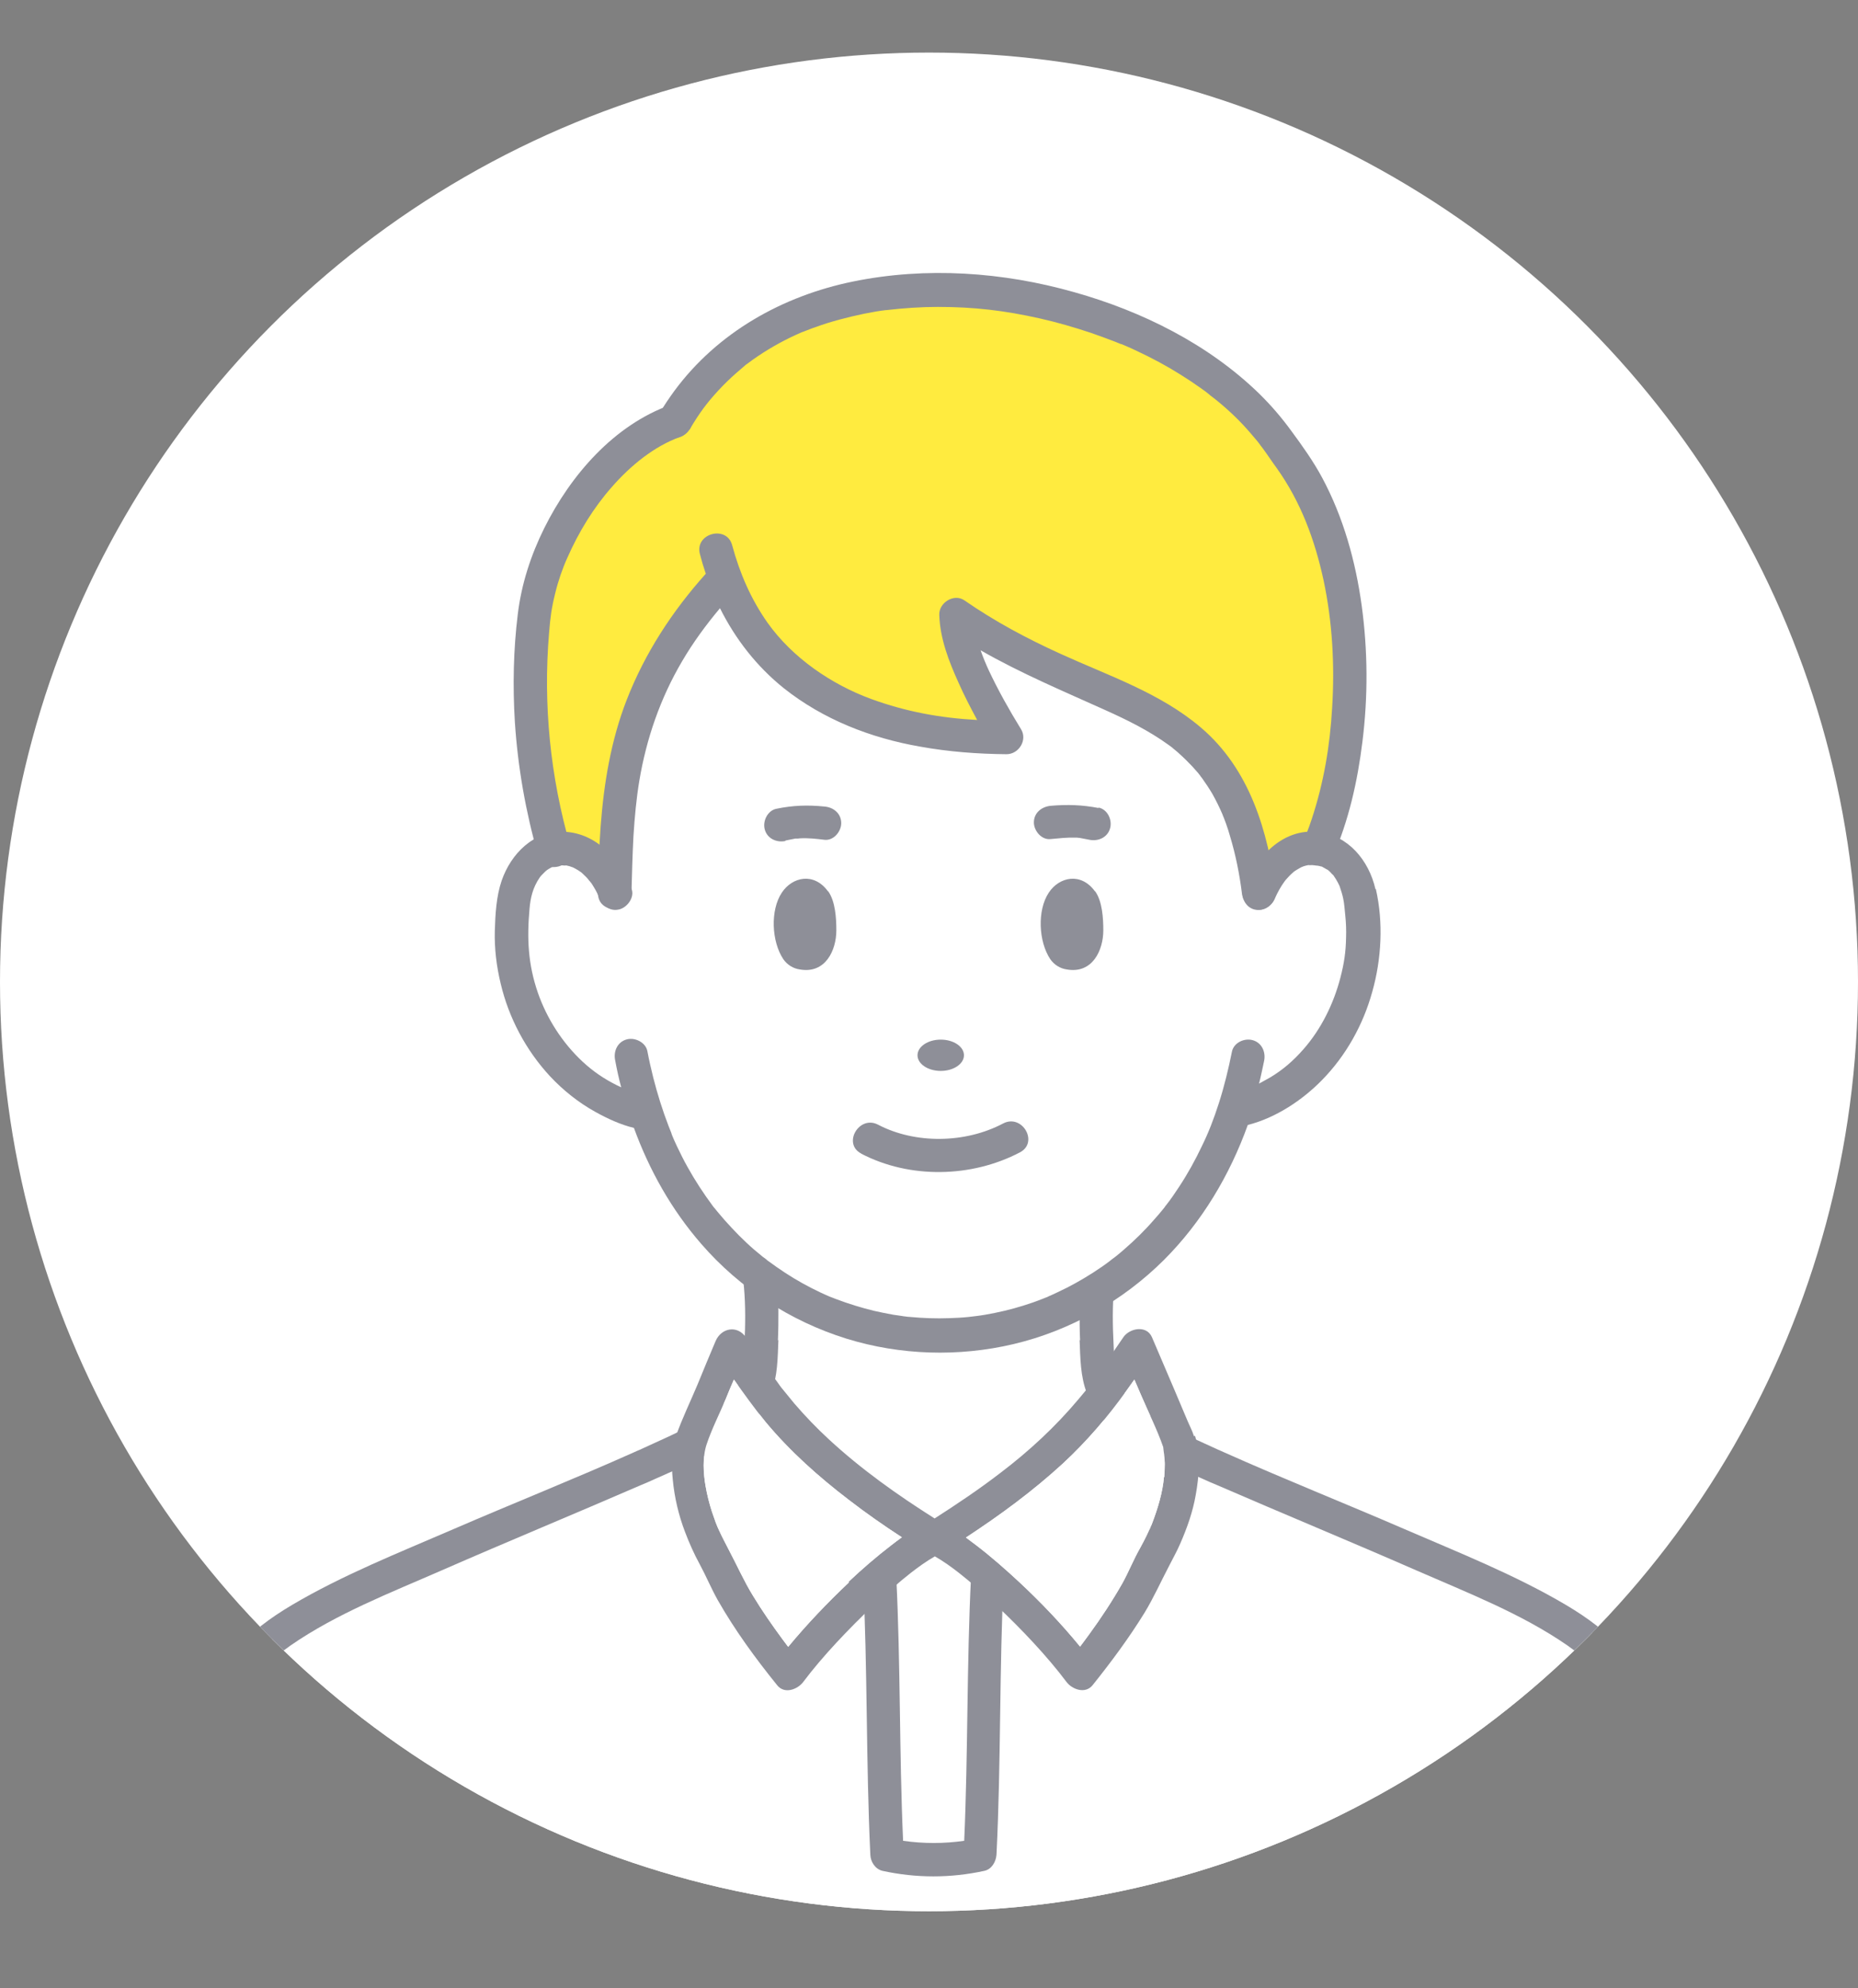 <?xml version="1.0" encoding="UTF-8"?>
<svg id="_レイヤー_1" data-name="レイヤー 1" xmlns="http://www.w3.org/2000/svg" xmlns:xlink="http://www.w3.org/1999/xlink" viewBox="0 0 76 81.3">
  <rect x="0" y="0" width="76" height="81.3" fill="#808080" stroke="none"/>
  <defs>
    <style>
      .cls-1 {
        fill: #ffeb3f;
      }

      .cls-2 {
        fill: #fff;
      }

      .cls-3 {
        clip-path: url(#clippath);
      }

      .cls-4 {
        fill: #8e8f98;
      }

      .cls-5 {
        fill: #2e2e2e;
      }
    </style>
    <clipPath id="clippath">
      <circle class="cls-2" cx="38" cy="40.15" r="38"/>
    </clipPath>
  </defs>
  <circle class="cls-2" cx="38" cy="40.15" r="38"/>
  <g class="cls-3">
    <g>
      <path class="cls-2" d="M68.85,79.15H7.83c.08-1.45.16-2.89.25-4.31.59-6.23,1.61-7.5,6.69-9.86,1.7-.79,6.95-3.07,10.36-4.49.95-.41,1.68-.8,2.35-1.16.27-.15.53-.29.78-.43l.16-.38,1.16-2.76.19-.46.12-.28c.06.08.11.16.17.24.08.11.15.23.23.34.02.03.04.05.05.08.17.25.35.51.53.76.07.09.13.19.2.28.03.05.07.09.1.14,0,0,0,0,0,0,.03.05.07.09.1.14.2.27.42.55.66.83.04.04.08.09.12.13.14.17.3.33.46.5.03.03.05.05.08.08.03.03.06.06.09.09.03.03.06.06.09.09.24.24.49.49.77.74.03.03.06.06.09.08.09.08.19.17.29.26.07.06.13.12.2.17.35.3.73.6,1.15.92.07.06.15.11.22.17.06.04.12.09.18.13.05.04.1.08.16.11.26.19.54.38.83.58.06.04.12.08.18.12.22.15.44.3.68.45.03.02.06.04.09.06,0,0,0,0,0,0,.19.12.38.24.57.36.07-.04.14-.09.21-.13.07-.04.14-.09.21-.13.05-.03.1-.06.15-.1,0,0,0,0,0,0,.03-.02.06-.04.09-.06.06-.04.11-.07.17-.11.11-.07.22-.15.33-.22.11-.07.21-.14.32-.21.05-.03.1-.07.15-.11.51-.35.98-.69,1.4-1.01.09-.07.17-.13.25-.19.04-.03.08-.06.12-.1.17-.14.34-.27.49-.4.04-.04.09-.07.13-.11.04-.04.09-.07.13-.11.25-.21.48-.42.7-.63.04-.03.07-.07.11-.1.04-.03.07-.07.11-.1.05-.05.11-.11.16-.16.09-.09.18-.18.26-.26.05-.06.11-.11.16-.17.18-.2.36-.39.52-.58.03-.03.05-.06.08-.09.24-.28.45-.55.66-.82.02-.03.04-.06.06-.09.04-.05.08-.1.11-.15.03-.04.06-.08.09-.12.02-.03.04-.06.06-.09.08-.12.17-.23.25-.35.12-.18.24-.35.36-.52.07-.1.14-.21.22-.31.01-.01.02-.03.03-.04.07-.1.14-.2.21-.3l.15.34.17.39,1.19,2.79.15.36c.23.12.5.25.78.4.76.38,1.66.82,2.53,1.19,3.41,1.41,8.66,3.69,10.36,4.49,5.09,2.36,6.15,3.64,6.75,9.86.09,1.42.17,2.86.25,4.31Z"/>
      <path class="cls-2" d="M45.46,52.23c-.13.96-.1,2.29,0,3.65.12,1.9,1.83,2.78,4.64,4.03-3.13,2.75-6.99,4.65-12.12,4.57-3.8-.06-7.92-1.37-11.79-4.55,2.83-1.26,4.55-2.14,4.67-4.05.1-1.36.13-2.69,0-3.65,4.36,3.28,10.37,3.18,14.65-.27,0,.02-.04.27-.04.27Z"/>
      <path class="cls-4" d="M31.84,54.79c-.03.73-.03,1.5-.3,2.18-.22.55-.57,1.03-1.02,1.42-.83.73-1.84,1.24-2.86,1.7-.24.11-.48.21-.72.32-.06.03-.12.05-.18.08-.18.08-.35.16-.53.23-2.72,1.18-5.46,2.31-8.18,3.5-2.08.91-4.28,1.76-6.16,3.06-.69.48-1.33,1.11-1.76,1.81-.5.84-.76,1.75-.96,2.77-.29,1.43-.4,2.89-.49,4.35-.06.98-.12,1.97-.17,2.95h-1.37s0-.1,0-.14c.09-1.74.15-3.49.36-5.22.14-1.24.31-2.49.69-3.68.31-.96.76-1.84,1.41-2.61.65-.77,1.48-1.37,2.34-1.88,2.08-1.23,4.38-2.14,6.6-3.1,2.45-1.06,4.94-2.05,7.38-3.14.08-.04.16-.07.25-.11.4-.18.79-.36,1.18-.54,1.01-.48,2.28-1.06,2.81-2.03.27-.49.26-1.09.29-1.74.04-.78.05-1.57-.02-2.35-.01-.12-.03-.25-.04-.37-.02-.16.04-.31.14-.42.14-.16.35-.26.54-.26.4,0,.64.32.68.68.02.17.04.34.05.5.02.27.03.55.04.82,0,.41,0,.83-.02,1.24Z"/>
      <path class="cls-4" d="M44.16,54.79c.03.73.03,1.5.3,2.18.22.55.57,1.03,1.02,1.42.83.73,1.84,1.24,2.86,1.7.24.11.48.21.72.32.06.03.12.05.18.08.18.08.35.16.53.23,2.72,1.18,5.46,2.31,8.18,3.5,2.08.91,4.28,1.76,6.16,3.06.69.48,1.33,1.11,1.76,1.81.5.84.76,1.75.96,2.77.29,1.43.4,2.89.49,4.35.06.98.12,1.97.17,2.95h1.37s0-.1,0-.14c-.09-1.74-.15-3.49-.36-5.22-.14-1.24-.31-2.49-.69-3.68-.31-.96-.76-1.84-1.41-2.61-.65-.77-1.48-1.37-2.34-1.88-2.08-1.23-4.38-2.14-6.6-3.1-2.45-1.06-4.94-2.05-7.38-3.14-.08-.04-.16-.07-.25-.11-.4-.18-.79-.36-1.18-.54-1.01-.48-2.28-1.06-2.81-2.03-.27-.49-.26-1.09-.29-1.74-.04-.78-.05-1.57.02-2.35.01-.12.03-.25.04-.37.02-.16-.04-.31-.14-.42-.14-.16-.35-.26-.54-.26-.4,0-.64.32-.68.68-.02.17-.04.34-.05.5-.02.27-.03.55-.04.82,0,.41,0,.83.02,1.24Z"/>
      <path class="cls-4" d="M40.4,63.77c-.38,0-.66.31-.68.68-.18,3.6-.12,7.22-.28,10.82-.82.12-1.68.12-2.5,0-.16-3.6-.1-7.2-.28-10.8-.02-.37-.3-.68-.68-.68-.35,0-.7.31-.68.68.19,3.79.12,7.58.3,11.37.01.29.2.59.5.66,1.38.3,2.78.3,4.16,0,.3-.06.48-.37.5-.66.19-3.79.11-7.6.3-11.39.02-.37-.33-.68-.68-.68Z"/>
      <path class="cls-4" d="M48.84,58.73c-.07-.23-.2-.47-.29-.69-.17-.41-.35-.82-.52-1.23-.3-.71-.61-1.42-.91-2.13-.22-.51-.92-.37-1.17,0-.3.43-.59.87-.89,1.3-.16.22-.32.44-.48.66-.02.02-.08.1-.09.12-.03.04-.05.07-.08.1-.1.12-.2.24-.3.36-.94,1.12-2.02,2.12-3.18,3-.87.67-1.78,1.28-2.7,1.87-1.52-.96-3-2.01-4.32-3.23-.5-.46-.97-.95-1.41-1.46-.18-.22-.36-.44-.54-.66-.02-.02-.04-.06-.06-.08-.04-.06-.08-.11-.12-.17-.09-.12-.17-.23-.26-.35-.34-.48-.67-.97-1.01-1.46-.36-.51-1.01-.38-1.24.16-.25.59-.5,1.19-.74,1.78-.29.69-.62,1.37-.87,2.07-.2.56-.2,1.24-.14,1.82.07.73.24,1.45.5,2.13.17.45.37.9.6,1.32.26.48.47.99.74,1.47.7,1.23,1.54,2.38,2.43,3.48.3.38.84.17,1.07-.14.78-1.04,1.85-2.16,2.86-3.12.48-.45,1.08-.98,1.53-1.33.31-.24.64-.48.99-.68.35.2.67.43.99.68.45.35,1.05.88,1.53,1.33,1.01.95,2.08,2.08,2.86,3.12.23.31.77.51,1.07.14.76-.95,1.49-1.93,2.13-2.97.37-.61.65-1.24.98-1.87.16-.32.34-.63.48-.96.28-.64.51-1.29.63-1.98.14-.77.21-1.66-.03-2.42ZM34.73,64.7c-.88.83-1.72,1.71-2.49,2.64-.07-.09-.14-.19-.24-.32-.42-.57-.83-1.16-1.2-1.77-.37-.6-.65-1.24-.98-1.86-.14-.28-.29-.55-.42-.84-.01-.03-.05-.11-.05-.11-.03-.07-.05-.13-.08-.2-.05-.14-.1-.29-.15-.43-.11-.34-.2-.7-.26-1.05-.09-.51-.13-1.17.04-1.69.21-.63.52-1.24.78-1.85.11-.27.22-.54.34-.81.42.59.84,1.18,1.3,1.74,1,1.2,2.17,2.24,3.4,3.18.7.54,1.43,1.05,2.17,1.53-.15.11-.3.22-.44.33-.61.47-1.19.97-1.74,1.49ZM47.61,60.4c-.05.61-.25,1.28-.48,1.88-.02.05-.04.11-.07.16,0,0,0,.01,0,.02,0,0,0,.02-.02.03-.05.11-.1.22-.15.32-.08.16-.16.32-.25.48-.27.47-.47.98-.73,1.45-.41.72-.87,1.42-1.36,2.09-.15.2-.26.36-.37.5-.77-.94-1.61-1.82-2.49-2.64-.56-.52-1.14-1.03-1.74-1.49-.15-.11-.29-.22-.44-.33,1.39-.91,2.74-1.9,3.97-3.03.97-.9,1.83-1.9,2.6-2.98.11-.15.21-.3.32-.45.09.22.19.43.28.65.3.7.65,1.39.9,2.11,0,0,0,0,0,0,0,.03.02.16.02.18.06.33.05.71.02,1.05Z"/>
      <path class="cls-2" d="M34.73,64.7c-.88.83-1.72,1.71-2.49,2.64-.07-.09-.14-.19-.24-.32-.42-.57-.83-1.16-1.2-1.77-.37-.6-.65-1.24-.98-1.86-.14-.28-.29-.55-.42-.84-.01-.03-.05-.11-.05-.11-.03-.07-.05-.13-.08-.2-.05-.14-.1-.29-.15-.43-.11-.34-.2-.7-.26-1.05-.09-.51-.13-1.17.04-1.69.21-.63.52-1.24.78-1.85.11-.27.22-.54.34-.81.42.59.84,1.18,1.3,1.74,1,1.2,2.17,2.24,3.4,3.18.7.54,1.43,1.05,2.17,1.53-.15.11-.3.22-.44.33-.61.47-1.19.97-1.74,1.49Z"/>
      <path class="cls-2" d="M47.61,60.4c-.05.61-.25,1.28-.48,1.88-.02.05-.04.11-.07.16,0,0,0,.01,0,.02,0,0,0,.02-.02.03-.05.11-.1.22-.15.32-.08.16-.16.32-.25.48-.27.47-.47.98-.73,1.45-.41.72-.87,1.42-1.36,2.09-.15.2-.26.36-.37.5-.77-.94-1.61-1.82-2.49-2.64-.56-.52-1.14-1.03-1.74-1.49-.15-.11-.29-.22-.44-.33,1.39-.91,2.74-1.9,3.97-3.03.97-.9,1.83-1.9,2.6-2.98.11-.15.21-.3.32-.45.09.22.19.43.28.65.3.7.65,1.39.9,2.11,0,0,0,0,0,0,0,.03.02.16.02.18.06.33.05.71.02,1.05Z"/>
      <g>
        <path class="cls-4" d="M15.65,79.15h-1.41c-.7-2.52-1.41-5.04-2.3-7.51-.12-.35.14-.74.47-.84.37-.1.71.13.84.47.93,2.58,1.66,5.23,2.4,7.87Z"/>
        <path class="cls-4" d="M60.35,79.15h1.41c.7-2.52,1.41-5.04,2.3-7.51.12-.35-.14-.74-.47-.84-.37-.1-.71.13-.84.47-.93,2.58-1.66,5.23-2.4,7.87Z"/>
      </g>
      <g>
        <path class="cls-2" d="M26.42,45.51c-.06,0-.44-.1-.44-.1-3.43-.98-5.46-4.72-5.01-8.16.07-1.47.81-2.34,1.67-2.52.9-.19,1.94.38,2.51,1.79.1-3.98.15-8.26,4.5-12.89,1.89,5.02,6.77,6.52,11.53,6.53-.86-1.39-2.06-3.6-2.09-5.02,6.14,4.28,11.35,2.91,12.4,11.38.56-1.38,1.57-1.95,2.45-1.8.89.15,1.66,1.03,1.74,2.53.43,3.33-1.45,7.06-4.78,8.06,0,0-.27.1-.42.11h0c-.93,2.84-2.51,5.02-4.43,6.55-4.35,3.45-10.46,3.55-14.9.27-2.05-1.52-3.75-3.76-4.74-6.72h0Z"/>
        <path class="cls-1" d="M29.66,23.62c-4.34,4.63-4.4,8.91-4.5,12.89-.57-1.41-1.61-1.98-2.51-1.79-.97-3.37-1.15-6.76-.78-9.71.37-2.97,2.81-6.78,5.75-7.8,5.11-8.72,20.61-5.75,25.01,1.28,3.41,4.4,3.09,12.22,1.33,16.22h0c-.88-.15-1.89.42-2.45,1.8-1.06-8.47-6.26-7.1-12.4-11.38.03,1.42,1.23,3.64,2.09,5.02-4.76-.01-9.64-1.51-11.53-6.53Z"/>
        <g>
          <path class="cls-4" d="M56.26,36.35c-.27-1.17-1.11-2.19-2.34-2.33-1.49-.17-2.55,1.07-3.07,2.31-.14.34.15.75.48.84.39.11.7-.14.84-.48.08-.18.22-.44.36-.63.01-.01.05-.07.06-.08.04-.04.07-.08.11-.12.04-.05.09-.09.14-.14.01-.01.08-.07.09-.08.07-.05.14-.09.21-.13.03-.02.06-.03.09-.05,0,0,.08-.03.1-.04.07-.02.14-.04.21-.05-.06.02.17,0,.22,0,.02,0,.05,0,.07,0-.01,0-.03,0-.05-.01.03,0,.07.01.1.02.04.01.19.07.18.05.08.04.15.09.23.13,0,0,0,0,.01,0,.05.04.1.08.14.13.03.03.05.06.08.08.01.01.02.02.03.03,0,0,0,.01.01.02.06.08.11.17.16.26.02.05.05.09.07.14,0,.01.02.05.02.06.05.15.1.3.13.45.05.22.06.45.09.73.03.29.04.58.03.87-.01.6-.08,1.06-.23,1.64-.28,1.08-.79,2.11-1.51,2.93-.42.48-.85.85-1.37,1.16-.14.08-.3.17-.45.25.08-.31.14-.62.21-.94.07-.36-.1-.74-.48-.84-.34-.09-.77.11-.84.48-.14.7-.31,1.4-.53,2.09-.22.68-.42,1.2-.7,1.77-.27.57-.58,1.13-.93,1.66-.17.26-.34.51-.53.75-.02.02-.03.04-.05.06,0,0,0,0,0,.01-.04.05-.09.11-.13.16-.1.12-.2.24-.31.36-.38.44-.8.85-1.24,1.23-.1.09-.2.17-.31.26-.05.04-.1.08-.16.12,0,0,0,0,0,0-.03.03-.07.05-.1.08-.22.17-.46.33-.69.48-.47.3-.95.57-1.45.8-.1.05-.2.09-.3.14-.01,0-.08.03-.11.05-.08.03-.15.06-.23.09-.25.1-.51.19-.77.27-.51.16-1.03.28-1.55.37-.06.01-.12.02-.19.03-.02,0-.13.02-.15.02-.11.01-.22.03-.33.04-.27.03-.54.04-.8.05-.54.02-1.08,0-1.61-.05-.06,0-.12-.01-.19-.02-.02,0-.1-.01-.14-.02-.12-.02-.23-.03-.35-.05-.27-.05-.53-.1-.79-.16-.53-.13-1.05-.29-1.55-.48-.06-.02-.12-.05-.18-.07-.03-.01-.05-.02-.08-.03-.13-.06-.26-.11-.38-.17-.25-.12-.49-.24-.74-.38-.49-.27-.95-.58-1.4-.91-.02-.01-.03-.02-.04-.03,0,0-.01-.01-.02-.02-.05-.04-.1-.08-.16-.12-.12-.1-.23-.19-.35-.29-.22-.19-.43-.39-.63-.59-.2-.2-.39-.41-.58-.62-.1-.11-.19-.23-.29-.34-.04-.05-.09-.11-.13-.16,0,0-.01-.01-.02-.02-.02-.03-.04-.05-.06-.08-.37-.5-.71-1.02-1.01-1.56-.16-.28-.3-.57-.44-.86-.07-.15-.14-.3-.2-.45,0-.02-.02-.04-.02-.06,0-.02-.02-.05-.02-.06-.03-.08-.07-.17-.1-.25-.25-.65-.46-1.32-.63-1.99-.09-.36-.17-.71-.24-1.08-.07-.36-.51-.57-.84-.48-.38.1-.55.48-.48.84.07.38.15.75.25,1.12-.06-.03-.12-.06-.19-.09-.52-.26-.97-.57-1.38-.95-.84-.78-1.47-1.77-1.84-2.83-.4-1.16-.45-2.21-.34-3.43.04-.47.14-.87.41-1.27.01-.02.13-.17.04-.05.02-.03.05-.06.08-.09.04-.04.08-.08.12-.12,0,0,.04-.03.06-.05.03-.02.06-.04.06-.04.05-.03.09-.05.14-.08,0,0,.03-.01.06-.02.04-.01.11-.03.12-.04.05-.01.1-.02.15-.03-.02,0-.04,0-.05.01.02,0,.05,0,.07,0,.06,0,.3.03.21,0,.11.02.21.05.31.09,0,0,0,0,0,0,.07.04.14.07.2.11.03.02.07.04.1.07,0,0,.01,0,.02.01.03.02.06.05.08.07.1.09.19.18.27.29.01.01.02.02.03.03,0,.01.02.03.04.05.04.06.08.12.12.19.08.13.17.31.21.41.14.34.45.59.84.48.32-.09.62-.5.48-.84-.49-1.18-1.39-2.27-2.76-2.33-1.24-.05-2.17.9-2.55,2-.22.64-.26,1.38-.28,2.05-.02.72.07,1.46.24,2.16.33,1.4,1.03,2.72,2.01,3.78.54.58,1.18,1.09,1.87,1.47.47.26,1.02.52,1.57.65.63,1.73,1.54,3.35,2.76,4.75,1.57,1.81,3.65,3.16,5.94,3.87,2.2.68,4.59.75,6.83.22,2.32-.55,4.46-1.76,6.15-3.44,1.55-1.55,2.69-3.46,3.43-5.52,1.15-.29,2.24-1.02,3.04-1.84.98-1,1.68-2.26,2.05-3.6.38-1.34.46-2.84.15-4.2ZM54.32,35.59s.04.03,0,0h0ZM23.41,35.45s-.05-.03,0,0h0Z"/>
          <path class="cls-5" d="M53.84,35.38c.05.01.03,0,0,0h0Z"/>
          <path class="cls-5" d="M22.84,35.38s-.05.01,0,0h0Z"/>
        </g>
        <path class="cls-4" d="M52.19,36.51c-.32-2.52-1.07-5.07-3.08-6.77-1.66-1.41-3.77-2.11-5.72-3-1.37-.62-2.7-1.33-3.94-2.19-.43-.3-1.05.1-1.03.59.03.97.39,1.9.79,2.78.23.52.49,1.02.76,1.52-1.48-.08-2.89-.33-4.34-.86-1.63-.6-3.21-1.68-4.23-3.11-.69-.98-1.14-2.03-1.45-3.17-.22-.85-1.55-.49-1.32.36.07.27.15.54.24.8-1.37,1.53-2.49,3.24-3.24,5.17-.64,1.65-.93,3.4-1.06,5.15-.07.91-.09,1.82-.11,2.73-.02.88,1.35.88,1.37,0,.02-.77.04-1.54.08-2.31.05-.79.12-1.55.24-2.27.29-1.73.86-3.38,1.75-4.89.45-.77.98-1.49,1.55-2.17.63,1.26,1.5,2.38,2.61,3.27,1.61,1.28,3.56,2.04,5.58,2.39,1.16.21,2.35.3,3.53.31.51,0,.87-.59.59-1.03-.48-.78-.93-1.58-1.32-2.41-.12-.26-.23-.53-.33-.81,1.64.94,3.38,1.67,5.11,2.45.89.4,1.78.84,2.58,1.42.04.03.07.05.11.08.02.01.05.04.06.05.09.08.19.15.28.24.18.16.36.34.53.52.08.09.15.17.23.26.01.01.05.07.07.09.02.03.07.1.09.12.15.21.29.42.42.64.15.27.29.55.41.83,0,.01.05.13.06.15.03.08.06.16.09.24.06.16.11.33.16.5.23.76.39,1.55.49,2.35.05.37.28.68.68.68.33,0,.73-.32.68-.68Z"/>
        <path class="cls-4" d="M28.21,17.56c.39-.66.69-1.07,1.18-1.6.23-.25.48-.49.73-.71.12-.1.24-.21.36-.31.02-.02.05-.04.07-.06-.09.07,0,0,.01,0,.08-.06.15-.11.23-.17.55-.39,1.14-.73,1.75-1.01.07-.03.13-.06.2-.09.04-.02.08-.03.12-.05-.11.05,0,0,.01,0,.16-.06.32-.13.48-.18.32-.12.65-.22.98-.31.34-.09.67-.17,1.01-.24.16-.03.32-.06.48-.09.09-.01.17-.03.26-.04.04,0,.09-.01.13-.02.12-.02-.16.02.05,0,.7-.08,1.4-.13,2.1-.13,1.5,0,2.74.15,4.17.47.71.16,1.4.36,2.09.59.34.12.68.24,1.01.37.07.03.14.06.22.09.1.04-.08-.04.02,0,.04.02.08.03.12.05.17.07.34.15.51.23.62.29,1.22.61,1.79.97.29.18.56.36.84.56.13.09.25.18.37.28-.11-.08.08.07.1.08.06.05.13.1.19.15.49.4.95.84,1.36,1.32.09.11.19.22.28.33.02.03.05.06.07.09.06.08-.06-.09,0,0,.05.07.1.14.15.2.2.27.38.55.58.82.98,1.38,1.55,2.92,1.91,4.58.36,1.7.46,3.46.35,5.22-.09,1.55-.34,3.05-.84,4.56-.06.17-.11.33-.18.5-.03.08-.06.16-.09.24-.01.03-.02.06-.04.09-.05.11.06-.15-.02.03-.15.34-.1.73.25.94.29.17.79.1.94-.25.66-1.51,1.02-3.11,1.22-4.74.23-1.84.22-3.71-.03-5.55-.25-1.82-.75-3.62-1.62-5.24-.36-.67-.81-1.3-1.26-1.91-.4-.55-.84-1.06-1.32-1.53-2.08-2.02-4.78-3.36-7.55-4.14-2.92-.83-6.06-1.05-9.05-.44-2.89.59-5.55,2.08-7.32,4.48-.21.29-.41.58-.59.89-.45.76.73,1.45,1.18.69h0Z"/>
        <path class="cls-4" d="M27.44,16.55c-2.33.83-4.1,2.88-5.18,5.05-.55,1.11-.93,2.28-1.08,3.51-.18,1.46-.21,2.94-.12,4.41.12,1.84.44,3.67.95,5.45.24.85,1.57.49,1.32-.36-.82-2.83-1.12-5.8-.87-8.74.05-.62.1-1.01.25-1.61.12-.5.3-1.02.5-1.46.46-1.04,1.06-2.03,1.82-2.89.77-.88,1.73-1.66,2.78-2.04.35-.12.58-.47.48-.84-.09-.34-.49-.6-.84-.48h0Z"/>
        <path class="cls-4" d="M32.13,34.37c.13-.03.26-.05.4-.08.18-.04-.09,0,.04,0,.05,0,.1,0,.15-.01.34-.02.68.02,1.01.06.37.04.68-.34.68-.68,0-.4-.32-.65-.68-.68-.69-.07-1.29-.05-1.97.09-.36.07-.57.5-.48.84.1.38.48.55.84.48h0Z"/>
        <path class="cls-4" d="M44.94,33.04c-.68-.13-1.28-.15-1.97-.09-.37.04-.68.29-.68.68,0,.34.31.72.68.68.33-.03.67-.07,1.01-.06.05,0,.1,0,.15.01.15,0-.12-.03.02,0,.14.03.28.05.42.08.36.07.74-.1.84-.48.09-.34-.11-.77-.48-.84h0Z"/>
        <path class="cls-4" d="M33.87,36.45c-.57-.79-1.46-.6-1.89.05-.48.72-.42,2,.06,2.72.16.23.4.38.67.42,1.06.19,1.5-.79,1.5-1.6,0-.49-.04-1.18-.33-1.59Z"/>
        <path class="cls-4" d="M44.79,36.45c-.57-.79-1.46-.6-1.89.05-.48.72-.42,2,.06,2.72.16.23.4.38.67.42,1.06.19,1.5-.79,1.5-1.6,0-.49-.04-1.18-.33-1.59Z"/>
        <ellipse class="cls-4" cx="38.48" cy="43.15" rx=".95" ry=".64"/>
        <path class="cls-4" d="M35.22,47.17c1.99,1.04,4.52.99,6.5-.05.78-.41.09-1.59-.69-1.18-1.55.82-3.6.84-5.11.05-.78-.41-1.47.78-.69,1.18h0Z"/>
      </g>
    </g>
  </g>
</svg>